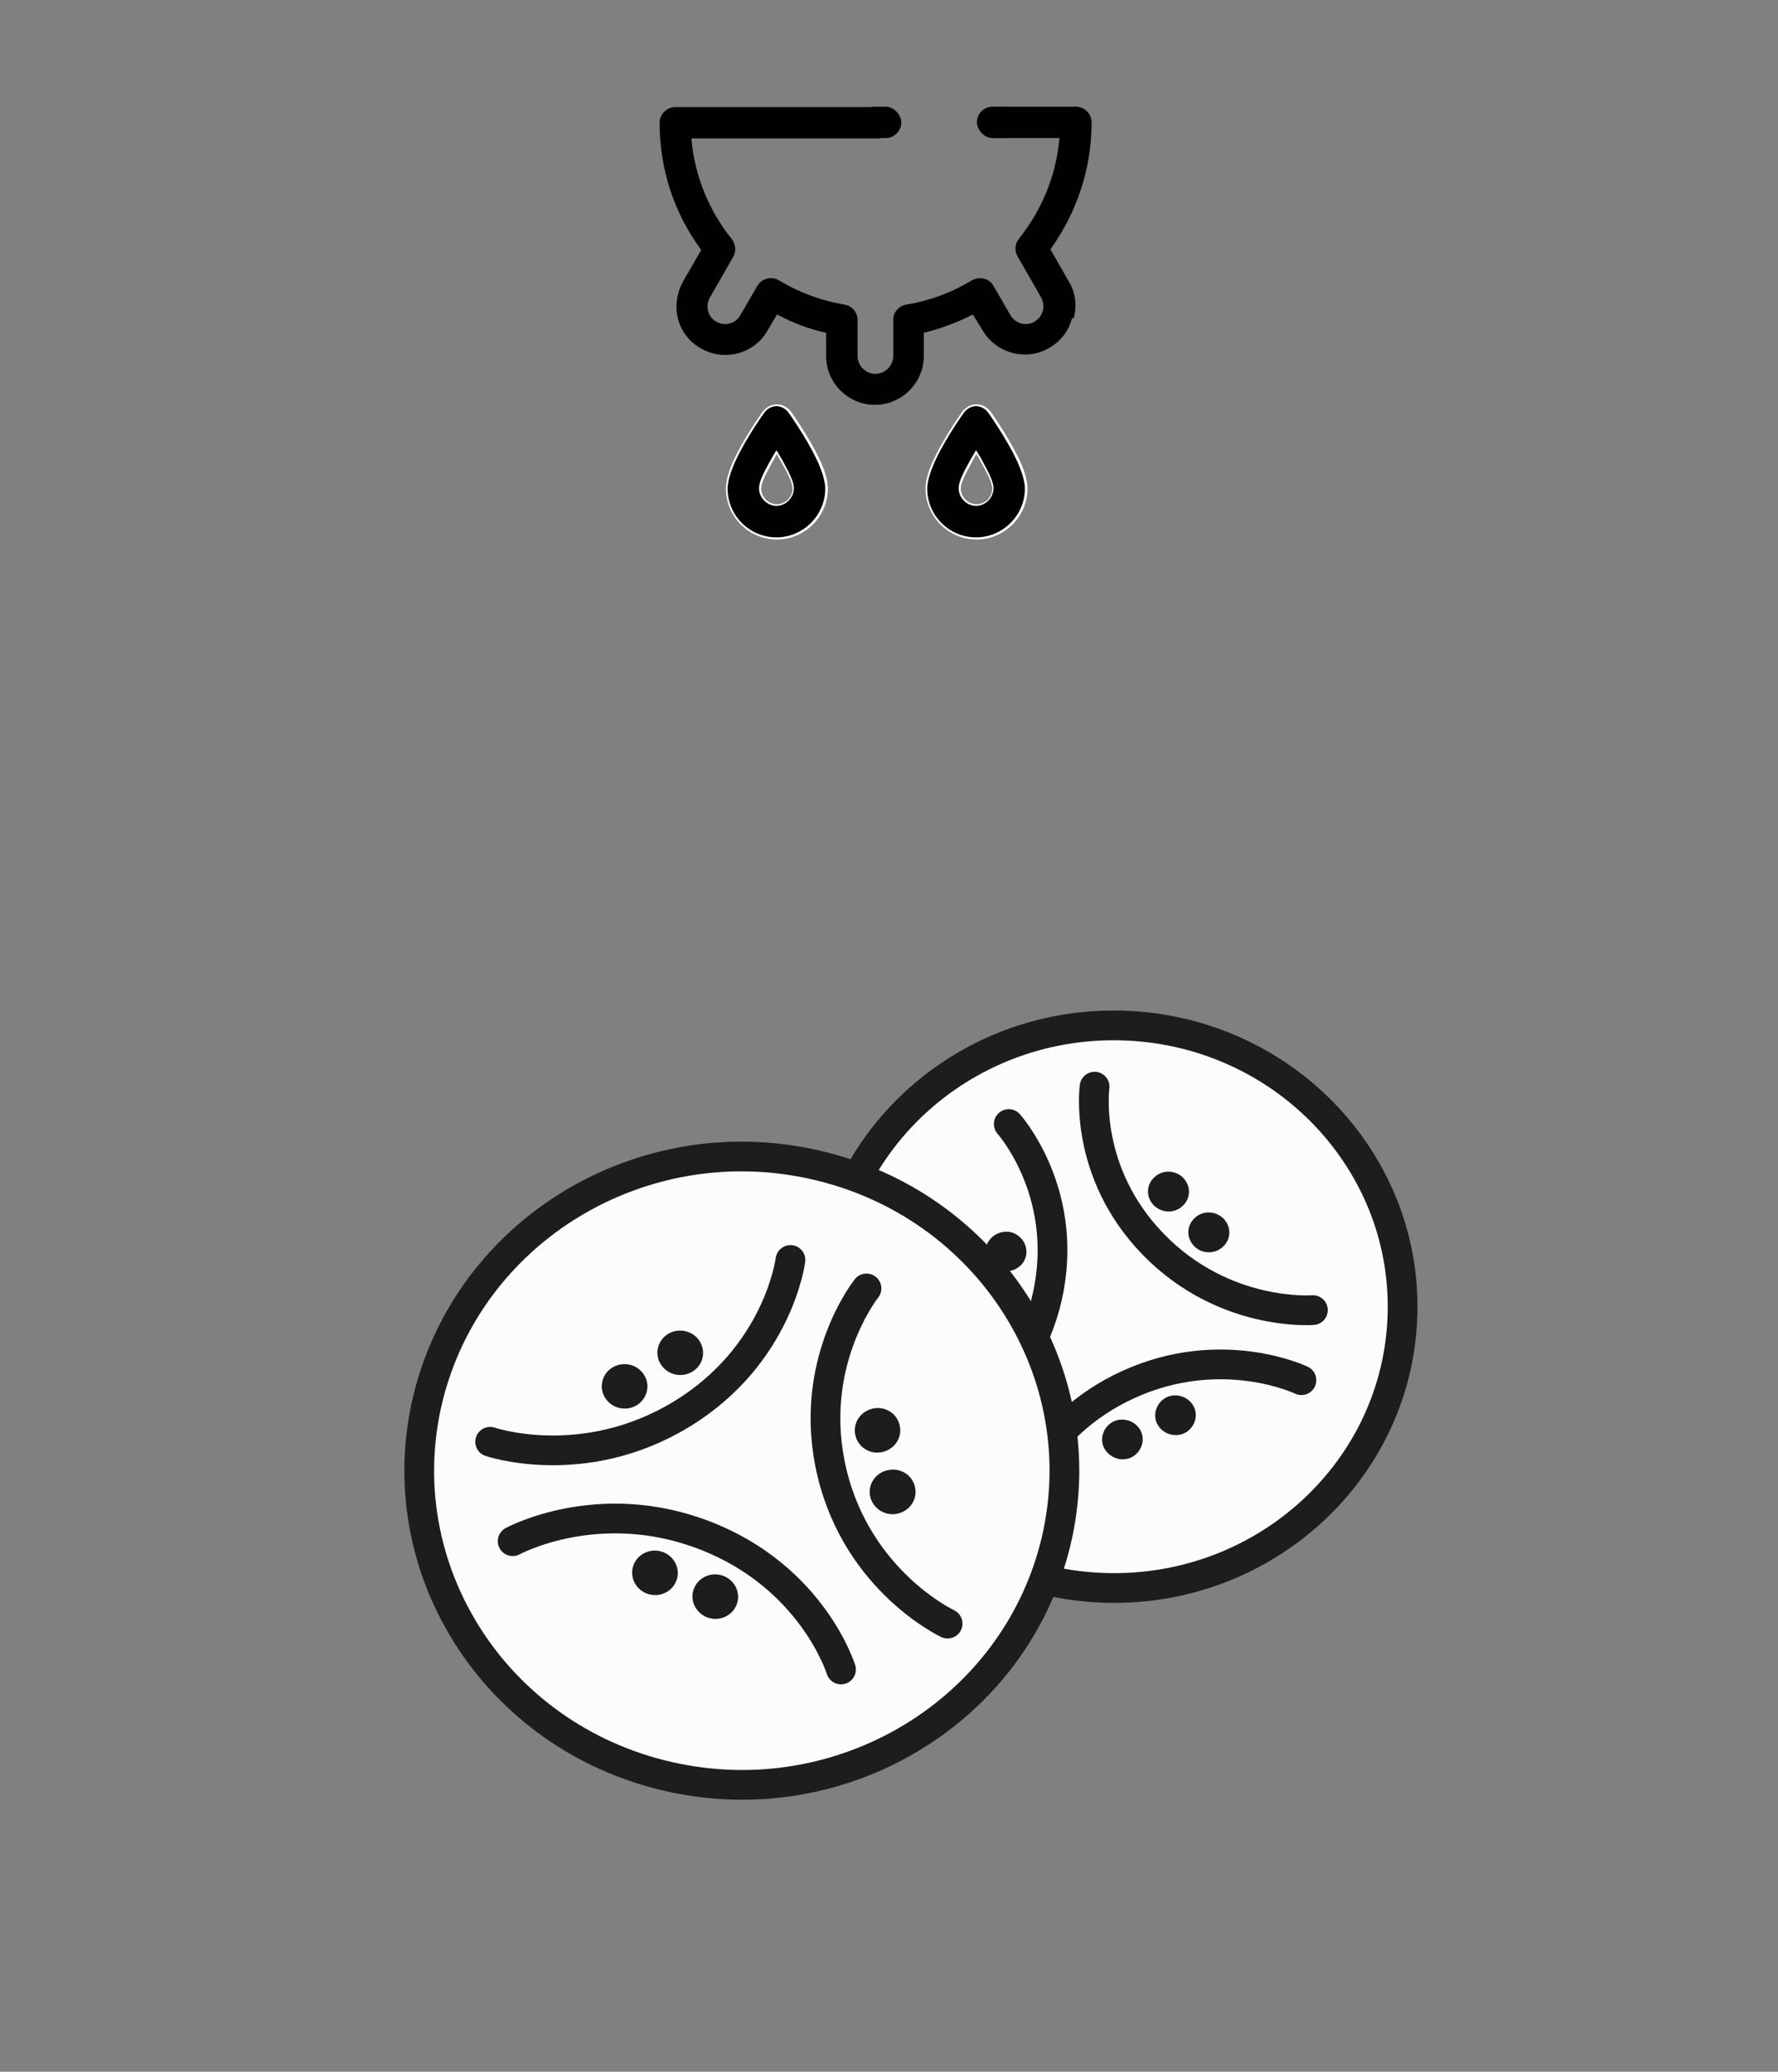 <svg viewBox="0 0 41.86 48.77" xmlns="http://www.w3.org/2000/svg" data-sanitized-data-name="Warstwa 2" data-name="Warstwa 2" id="Warstwa_2">
  <rect x="0" y="0" width="41.86" height="48.77" fill="#808080" stroke="none"/>
  <defs>
    <style>
      .cls-1 {
        fill: none;
      }

      .cls-1, .cls-2 {
        stroke: #1d1d1b;
        stroke-linecap: round;
        stroke-linejoin: round;
        stroke-width: .7px;
      }

      .cls-3 {
        fill-rule: evenodd;
      }

      .cls-3, .cls-4, .cls-5, .cls-6 {
        stroke-width: 0px;
      }

      .cls-3, .cls-6 {
        fill: #010101;
      }

      .cls-4 {
        fill: #1d1d1b;
      }

      .cls-5 {
        fill: #fff;
      }

      .cls-2 {
        fill: #fcfcfc;
      }
    </style>
  </defs>
  <g>
    <path d="m26.06,37.38c3.75.09,6.87-2.8,6.96-6.46.09-3.65-2.88-6.69-6.63-6.78-3.75-.09-6.87,2.8-6.96,6.46-.09,3.65,2.88,6.69,6.63,6.78Z" class="cls-2"></path>
    <path d="m23.75,26.46s1.37,1.53.95,3.85c-.42,2.33-2.25,3.3-2.25,3.3" class="cls-1"></path>
    <path d="m23.36,31.23c-.26-.04-.44-.29-.39-.54.05-.25.29-.42.56-.38.26.05.44.29.39.54-.05.25-.3.42-.56.38Z" class="cls-4"></path>
    <path d="m23.6,29.92c-.26-.05-.44-.29-.39-.54.05-.25.3-.42.56-.38.26.05.43.29.39.54-.04.25-.29.42-.55.38Z" class="cls-4"></path>
    <path d="m30.91,30.84s-2.08.17-3.75-1.54c-1.67-1.71-1.39-3.72-1.39-3.72" class="cls-1"></path>
    <path d="m27.18,27.71c.19-.18.5-.17.68.02.18.19.18.48-.02.66-.19.18-.49.17-.68-.02-.18-.19-.18-.48.02-.66Z" class="cls-4"></path>
    <path d="m28.13,28.67c.19-.18.49-.17.68.02.18.19.18.48-.02.66-.19.18-.5.17-.68-.02-.18-.19-.18-.48.02-.66Z" class="cls-4"></path>
    <path d="m23.87,35.56s.5-1.97,2.7-2.97c2.2-1,4.07-.1,4.07-.1" class="cls-1"></path>
    <path d="m28.11,33.12c.11.23,0,.51-.23.62-.24.11-.53,0-.64-.23-.11-.23,0-.51.23-.62.24-.11.53,0,.64.23Z" class="cls-4"></path>
    <path d="m26.86,33.69c.11.23,0,.51-.23.62-.24.11-.52,0-.64-.23-.11-.23,0-.51.23-.62.24-.11.53,0,.64.23Z" class="cls-4"></path>
    <g>
      <path d="m24.86,36.3c.95-3.97-1.58-7.95-5.67-8.88-4.08-.93-8.16,1.54-9.12,5.52-.95,3.97,1.58,7.95,5.67,8.88,4.08.93,8.16-1.54,9.12-5.52Z" class="cls-2"></path>
      <path d="m12.07,36.28s2.03-1.11,4.54-.13c2.52.98,3.19,3.15,3.19,3.15" class="cls-1"></path>
      <path d="m17.34,37.78c-.11.27-.42.4-.7.29-.27-.11-.41-.41-.3-.68.11-.27.42-.4.7-.29.27.11.41.41.3.68Z" class="cls-4"></path>
      <path d="m15.92,37.22c-.11.27-.42.4-.7.29-.27-.11-.41-.41-.3-.68.11-.27.42-.4.7-.29.27.11.41.41.3.68Z" class="cls-4"></path>
      <path d="m18.61,29.66s-.28,2.25-2.58,3.64c-2.3,1.39-4.49.64-4.49.64" class="cls-1"></path>
      <path d="m14.25,32.91c-.16-.24-.08-.57.17-.72.25-.15.58-.08.74.17.16.24.08.57-.17.72-.25.15-.58.08-.74-.17Z" class="cls-4"></path>
      <path d="m15.56,32.12c-.16-.24-.08-.57.17-.72.25-.15.58-.08.74.17.16.25.08.57-.17.72-.25.15-.58.08-.74-.17Z" class="cls-4"></path>
      <path d="m22.31,38.22s-2.1-.98-2.72-3.54c-.62-2.57.81-4.35.81-4.35" class="cls-1"></path>
      <path d="m20.54,33.16c.29-.07.58.11.64.39.07.28-.11.56-.4.63-.29.07-.58-.11-.64-.39-.07-.28.11-.56.4-.63Z" class="cls-4"></path>
      <path d="m20.9,34.61c.29-.07.58.11.64.39.07.28-.11.56-.4.63-.29.07-.58-.11-.65-.39-.07-.28.11-.56.4-.63Z" class="cls-4"></path>
    </g>
  </g>
  <g>
    <path d="m25.28,7.49c.08-.3.04-.61-.12-.87l-.43-.75h0c.63-.88.97-1.91.97-2.99,0-.2-.17-.37-.37-.37h-1.91s0,.74,0,.74h1.52s0,.03,0,.03c-.08.86-.41,1.66-.95,2.34-.1.12-.11.28-.03.42l.55.96c.11.2.05.45-.15.57-.2.12-.45.05-.57-.15l-.4-.69c-.05-.09-.13-.15-.23-.17-.1-.03-.2,0-.28.04-.48.29-.99.48-1.54.57-.18.03-.31.18-.31.36v.85c0,.23-.19.42-.42.42s-.42-.19-.42-.42v-.85c0-.18-.13-.33-.31-.36-.54-.09-1.06-.28-1.54-.57-.08-.05-.19-.07-.28-.04-.1.02-.18.09-.23.17l-.4.69c-.11.2-.37.27-.57.15-.1-.06-.16-.14-.19-.25-.03-.11-.01-.22.04-.31l.55-.96c.08-.13.06-.3-.03-.42-.54-.67-.87-1.48-.95-2.34v-.03s4.44,0,4.44,0v-.74h-4.82c-.2,0-.37.17-.37.37,0,1.08.33,2.11.97,2.98h0s0,.03,0,.03l-.42.73c-.15.27-.19.58-.12.87.08.3.27.55.54.7.55.32,1.26.13,1.57-.42l.22-.37h.02c.35.19.73.33,1.12.42h.02v.55c0,.64.52,1.15,1.15,1.15s1.15-.52,1.15-1.15v-.55h.02c.39-.1.77-.24,1.12-.42h.02s.22.36.22.36c.32.55,1.03.74,1.57.42.27-.15.46-.4.54-.7Z" class="cls-3"></path>
    <rect ry=".37" rx=".37" height=".74" width=".98" y="2.51" x="20.24" class="cls-6"></rect>
    <rect ry=".37" rx=".37" height=".74" width=".98" y="2.51" x="23" class="cls-6"></rect>
    <g>
      <path d="m23.31,9.7c-.07-.1-.19-.16-.32-.16s-.25.06-.32.16c0,0-.41.57-.65,1.08-.13.27-.21.53-.21.71,0,.65.53,1.18,1.18,1.18s1.18-.53,1.18-1.18c0-.18-.08-.44-.21-.71-.24-.51-.65-1.08-.65-1.08Zm-.32,2.19c-.22,0-.39-.18-.39-.39,0-.14.11-.36.23-.57.05-.1.11-.19.16-.28.05.09.11.19.16.28.11.21.23.43.23.57,0,.22-.18.39-.39.39Z" class="cls-3"></path>
      <path d="m22.99,12.7c-.66,0-1.2-.54-1.2-1.2,0-.18.07-.44.21-.72.24-.51.65-1.08.65-1.08.08-.11.2-.18.34-.18s.26.07.34.18h0s.41.58.65,1.08c.14.28.21.54.21.72,0,.66-.54,1.2-1.2,1.2Zm0-3.14c-.12,0-.23.06-.3.16,0,0-.41.57-.65,1.08-.13.27-.21.53-.21.7,0,.64.52,1.15,1.15,1.15s1.15-.52,1.15-1.15c0-.17-.08-.43-.21-.7-.24-.5-.64-1.07-.65-1.08h0c-.07-.1-.18-.16-.3-.16Zm0,2.35c-.23,0-.42-.19-.42-.42,0-.15.12-.38.23-.58.05-.09.1-.18.16-.28l.02-.03.02.03c.07.11.12.2.16.28.11.2.23.43.23.58,0,.23-.19.42-.42.42Zm0-1.22c-.06.09-.1.17-.14.25-.11.2-.23.42-.23.56,0,.2.17.37.37.37s.37-.16.37-.37c0-.14-.12-.36-.23-.56-.04-.08-.09-.16-.14-.25Z" class="cls-5"></path>
    </g>
    <g>
      <path d="m18.61,9.7c-.07-.1-.19-.16-.32-.16s-.25.06-.32.16c0,0-.41.57-.65,1.08-.13.27-.21.53-.21.71,0,.65.53,1.18,1.18,1.18s1.18-.53,1.18-1.18c0-.18-.08-.44-.21-.71-.24-.51-.65-1.08-.65-1.08Zm-.32,2.19c-.22,0-.39-.18-.39-.39,0-.14.11-.36.23-.57.05-.1.11-.19.16-.28.05.09.11.19.16.28.11.21.23.43.23.57,0,.22-.18.39-.39.39Z" class="cls-3"></path>
      <path d="m18.29,12.7c-.66,0-1.2-.54-1.2-1.2,0-.18.07-.44.21-.72.24-.51.65-1.08.65-1.08.08-.11.2-.18.34-.18s.26.07.34.18h0s.41.58.65,1.08c.14.28.21.54.21.72,0,.66-.54,1.2-1.2,1.2Zm0-3.14c-.12,0-.23.06-.3.16,0,0-.41.57-.65,1.08-.13.27-.21.53-.21.7,0,.64.52,1.15,1.15,1.15s1.15-.52,1.15-1.15c0-.17-.08-.43-.21-.7-.24-.5-.64-1.07-.65-1.08h0c-.07-.1-.18-.16-.3-.16Zm0,2.35c-.23,0-.42-.19-.42-.42,0-.15.12-.38.23-.58.06-.11.12-.21.16-.28l.02-.03.02.03c.05.09.11.18.16.28.11.2.23.43.23.58,0,.23-.19.42-.42.42Zm0-1.22c-.04.07-.09.16-.14.25-.11.2-.23.42-.23.56,0,.2.17.37.37.37s.37-.16.37-.37c0-.14-.12-.36-.23-.56-.05-.09-.1-.17-.14-.25Z" class="cls-5"></path>
    </g>
  </g>
</svg>